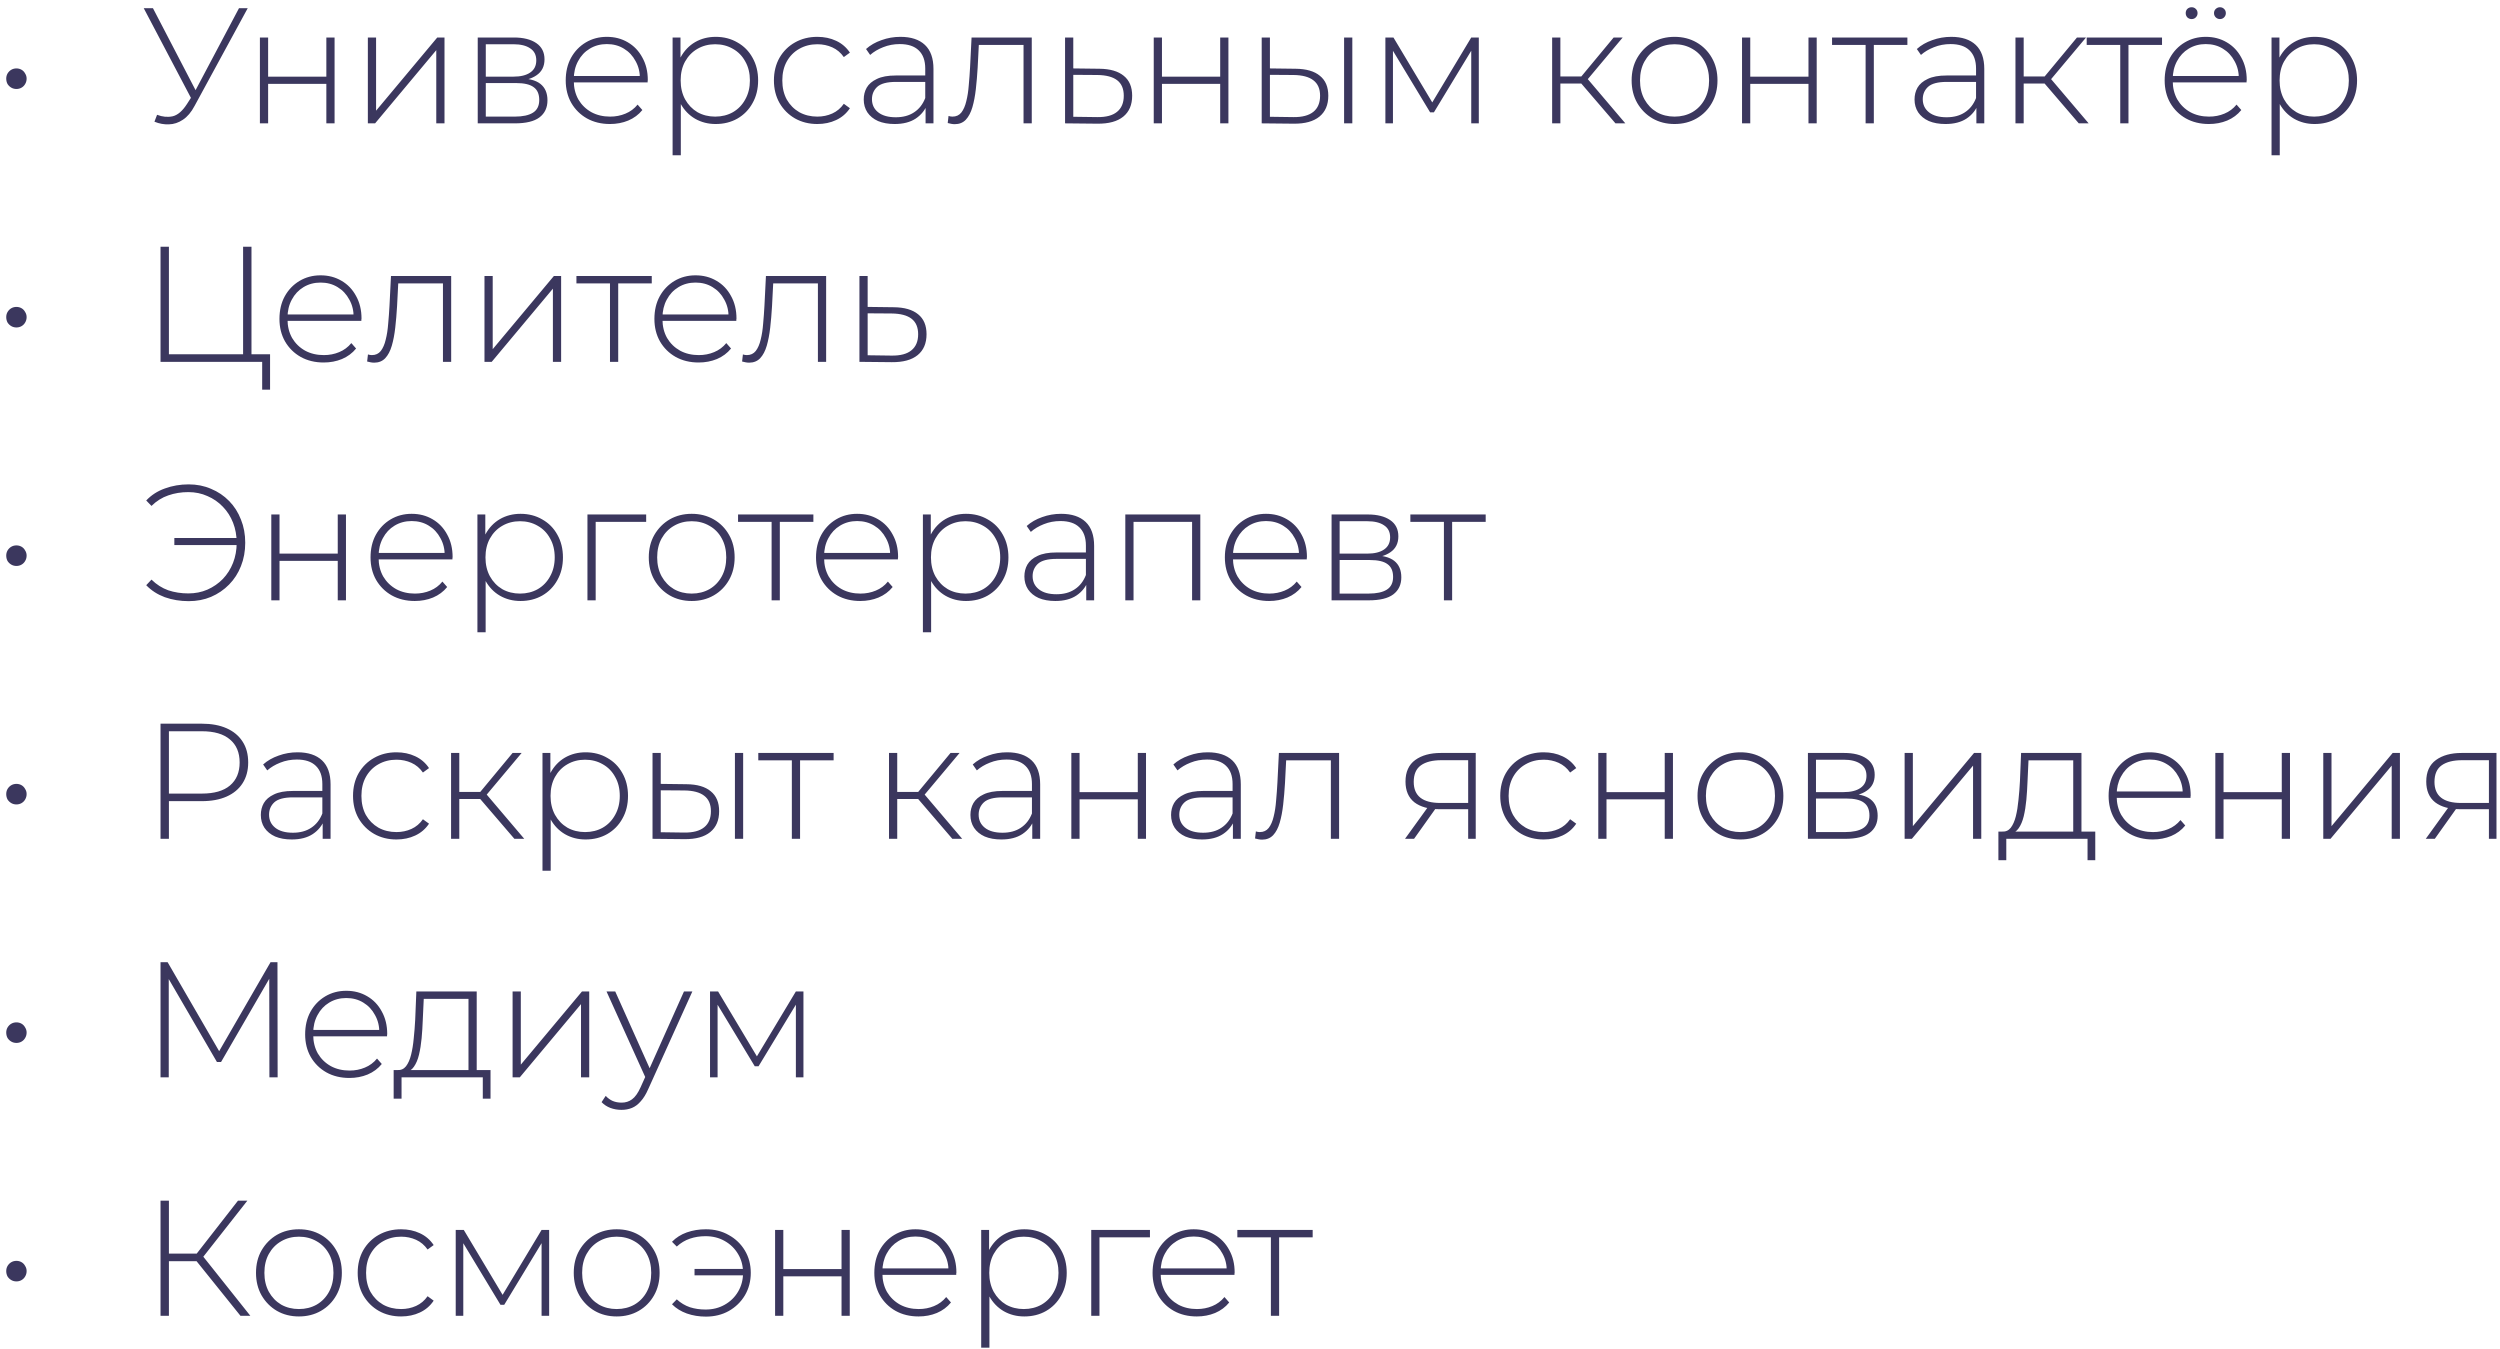 <?xml version="1.0" encoding="UTF-8"?> <svg xmlns="http://www.w3.org/2000/svg" width="304" height="164" viewBox="0 0 304 164" fill="none"><path d="M1.997 10.82C1.771 10.82 1.564 10.767 1.377 10.66C1.191 10.553 1.037 10.407 0.917 10.22C0.811 10.02 0.757 9.8 0.757 9.56C0.757 9.333 0.811 9.127 0.917 8.94C1.037 8.74 1.191 8.587 1.377 8.48C1.564 8.373 1.771 8.32 1.997 8.32C2.224 8.32 2.431 8.373 2.617 8.48C2.804 8.587 2.951 8.74 3.057 8.94C3.177 9.127 3.237 9.333 3.237 9.56C3.237 9.8 3.177 10.02 3.057 10.22C2.951 10.407 2.804 10.553 2.617 10.66C2.431 10.767 2.224 10.82 1.997 10.82ZM19.1 13.96C19.753 14.213 20.387 14.273 21 14.14C21.613 13.993 22.193 13.493 22.74 12.64L23.42 11.58L23.54 11.42L29.06 1H30.12L23.66 12.88C23.26 13.64 22.787 14.2 22.24 14.56C21.707 14.92 21.14 15.107 20.54 15.12C19.953 15.147 19.367 15.04 18.78 14.8L19.1 13.96ZM23.48 12.4L17.48 1H18.6L24.06 11.5L23.48 12.4ZM31.604 15V4.56H32.604V9.32H39.684V4.56H40.684V15H39.684V10.2H32.604V15H31.604ZM44.731 15V4.56H45.731V13.46L53.171 4.56H54.051V15H53.051V6.1L45.611 15H44.731ZM58.092 15V4.56H62.492C63.639 4.56 64.546 4.787 65.212 5.24C65.879 5.693 66.212 6.353 66.212 7.22C66.212 8.073 65.886 8.72 65.232 9.16C64.592 9.6 63.759 9.82 62.732 9.82L63.012 9.52C64.239 9.52 65.139 9.747 65.712 10.2C66.286 10.653 66.572 11.32 66.572 12.2C66.572 13.093 66.246 13.787 65.592 14.28C64.952 14.76 63.959 15 62.612 15H58.092ZM59.072 14.18H62.592C63.566 14.18 64.306 14.02 64.812 13.7C65.319 13.38 65.572 12.867 65.572 12.16C65.572 11.44 65.346 10.92 64.892 10.6C64.452 10.267 63.739 10.1 62.752 10.1H59.072V14.18ZM59.072 9.32H62.432C63.312 9.32 63.992 9.153 64.472 8.82C64.966 8.487 65.212 7.993 65.212 7.34C65.212 6.687 64.966 6.2 64.472 5.88C63.992 5.547 63.312 5.38 62.432 5.38H59.072V9.32ZM74.172 15.08C73.119 15.08 72.186 14.853 71.372 14.4C70.572 13.947 69.939 13.32 69.472 12.52C69.019 11.72 68.792 10.807 68.792 9.78C68.792 8.74 69.005 7.827 69.432 7.04C69.872 6.24 70.472 5.613 71.232 5.16C71.992 4.707 72.846 4.48 73.792 4.48C74.739 4.48 75.585 4.7 76.332 5.14C77.092 5.58 77.686 6.2 78.112 7C78.552 7.787 78.772 8.7 78.772 9.74C78.772 9.78 78.766 9.827 78.752 9.88C78.752 9.92 78.752 9.967 78.752 10.02H69.532V9.24H78.212L77.812 9.62C77.826 8.807 77.652 8.08 77.292 7.44C76.945 6.787 76.472 6.28 75.872 5.92C75.272 5.547 74.579 5.36 73.792 5.36C73.019 5.36 72.326 5.547 71.712 5.92C71.112 6.28 70.639 6.787 70.292 7.44C69.945 8.08 69.772 8.813 69.772 9.64V9.82C69.772 10.673 69.959 11.433 70.332 12.1C70.719 12.753 71.246 13.267 71.912 13.64C72.579 14 73.339 14.18 74.192 14.18C74.859 14.18 75.479 14.06 76.052 13.82C76.639 13.58 77.132 13.213 77.532 12.72L78.112 13.38C77.659 13.94 77.085 14.367 76.392 14.66C75.712 14.94 74.972 15.08 74.172 15.08ZM87.028 15.08C86.108 15.08 85.275 14.867 84.528 14.44C83.795 14.013 83.208 13.407 82.768 12.62C82.342 11.82 82.128 10.873 82.128 9.78C82.128 8.687 82.342 7.747 82.768 6.96C83.208 6.16 83.795 5.547 84.528 5.12C85.275 4.693 86.108 4.48 87.028 4.48C88.015 4.48 88.895 4.707 89.668 5.16C90.455 5.6 91.068 6.22 91.508 7.02C91.962 7.82 92.188 8.74 92.188 9.78C92.188 10.82 91.962 11.74 91.508 12.54C91.068 13.34 90.455 13.967 89.668 14.42C88.895 14.86 88.015 15.08 87.028 15.08ZM81.788 18.88V4.56H82.748V7.98L82.588 9.8L82.788 11.62V18.88H81.788ZM86.968 14.18C87.768 14.18 88.488 14 89.128 13.64C89.768 13.267 90.268 12.747 90.628 12.08C91.002 11.413 91.188 10.647 91.188 9.78C91.188 8.9 91.002 8.133 90.628 7.48C90.268 6.813 89.768 6.3 89.128 5.94C88.488 5.567 87.768 5.38 86.968 5.38C86.168 5.38 85.448 5.567 84.808 5.94C84.182 6.3 83.682 6.813 83.308 7.48C82.948 8.133 82.768 8.9 82.768 9.78C82.768 10.647 82.948 11.413 83.308 12.08C83.682 12.747 84.182 13.267 84.808 13.64C85.448 14 86.168 14.18 86.968 14.18ZM99.389 15.08C98.376 15.08 97.469 14.853 96.669 14.4C95.882 13.947 95.256 13.32 94.789 12.52C94.336 11.72 94.109 10.807 94.109 9.78C94.109 8.74 94.336 7.82 94.789 7.02C95.256 6.22 95.882 5.6 96.669 5.16C97.469 4.707 98.376 4.48 99.389 4.48C100.229 4.48 100.989 4.64 101.669 4.96C102.362 5.28 102.922 5.76 103.349 6.4L102.609 6.94C102.236 6.407 101.769 6.013 101.209 5.76C100.649 5.507 100.042 5.38 99.389 5.38C98.576 5.38 97.842 5.567 97.189 5.94C96.549 6.3 96.042 6.813 95.669 7.48C95.309 8.133 95.129 8.9 95.129 9.78C95.129 10.66 95.309 11.433 95.669 12.1C96.042 12.753 96.549 13.267 97.189 13.64C97.842 14 98.576 14.18 99.389 14.18C100.042 14.18 100.649 14.053 101.209 13.8C101.769 13.547 102.236 13.153 102.609 12.62L103.349 13.16C102.922 13.8 102.362 14.28 101.669 14.6C100.989 14.92 100.229 15.08 99.389 15.08ZM112.55 15V12.62L112.51 12.26V8.34C112.51 7.367 112.244 6.627 111.71 6.12C111.19 5.613 110.424 5.36 109.41 5.36C108.69 5.36 108.017 5.487 107.39 5.74C106.777 5.98 106.25 6.293 105.81 6.68L105.31 5.96C105.83 5.493 106.457 5.133 107.19 4.88C107.924 4.613 108.69 4.48 109.49 4.48C110.784 4.48 111.777 4.807 112.47 5.46C113.164 6.113 113.51 7.087 113.51 8.38V15H112.55ZM108.79 15.08C108.017 15.08 107.344 14.96 106.77 14.72C106.21 14.467 105.777 14.113 105.47 13.66C105.177 13.207 105.03 12.687 105.03 12.1C105.03 11.567 105.15 11.087 105.39 10.66C105.644 10.22 106.057 9.867 106.63 9.6C107.204 9.32 107.97 9.18 108.93 9.18H112.77V9.96H108.95C107.87 9.96 107.11 10.16 106.67 10.56C106.244 10.96 106.03 11.46 106.03 12.06C106.03 12.727 106.284 13.26 106.79 13.66C107.297 14.06 108.01 14.26 108.93 14.26C109.81 14.26 110.55 14.06 111.15 13.66C111.764 13.26 112.217 12.68 112.51 11.92L112.79 12.6C112.51 13.36 112.03 13.967 111.35 14.42C110.684 14.86 109.83 15.08 108.79 15.08ZM115.242 14.96L115.342 14.1C115.422 14.113 115.502 14.133 115.582 14.16C115.675 14.173 115.755 14.18 115.822 14.18C116.275 14.18 116.635 14.013 116.902 13.68C117.169 13.333 117.369 12.873 117.502 12.3C117.649 11.727 117.749 11.08 117.802 10.36C117.869 9.64 117.922 8.907 117.962 8.16L118.142 4.56H125.462V15H124.462V5.14L124.742 5.46H118.782L119.042 5.12L118.882 8.24C118.829 9.147 118.755 10.013 118.662 10.84C118.569 11.667 118.429 12.4 118.242 13.04C118.055 13.68 117.789 14.187 117.442 14.56C117.095 14.92 116.649 15.1 116.102 15.1C115.969 15.1 115.829 15.087 115.682 15.06C115.549 15.033 115.402 15 115.242 14.96ZM133.691 8.36C134.985 8.373 135.971 8.66 136.651 9.22C137.331 9.767 137.671 10.573 137.671 11.64C137.671 12.747 137.311 13.593 136.591 14.18C135.871 14.767 134.825 15.053 133.451 15.04L129.511 15V4.56H130.511V8.32L133.691 8.36ZM133.431 14.24C134.498 14.253 135.298 14.04 135.831 13.6C136.378 13.16 136.651 12.507 136.651 11.64C136.651 10.8 136.385 10.173 135.851 9.76C135.318 9.347 134.511 9.133 133.431 9.12L130.511 9.1V14.2L133.431 14.24ZM140.295 15V4.56H141.295V9.32H148.375V4.56H149.375V15H148.375V10.2H141.295V15H140.295ZM163.442 15V4.56H164.442V15H163.442ZM157.542 8.36C158.849 8.373 159.835 8.66 160.502 9.22C161.182 9.767 161.522 10.573 161.522 11.64C161.522 12.747 161.162 13.593 160.442 14.18C159.722 14.767 158.682 15.053 157.322 15.04L153.422 15V4.56H154.422V8.32L157.542 8.36ZM157.282 14.24C158.349 14.253 159.155 14.04 159.702 13.6C160.249 13.16 160.522 12.507 160.522 11.64C160.522 10.8 160.249 10.173 159.702 9.76C159.169 9.347 158.362 9.133 157.282 9.12L154.422 9.1V14.2L157.282 14.24ZM168.463 15V4.56H169.443L174.383 12.82H173.943L178.903 4.56H179.823V15H178.903V5.76L179.103 5.84L174.363 13.66H173.903L169.143 5.78L169.383 5.74V15H168.463ZM196.441 15L191.961 9.78L192.801 9.3L197.641 15H196.441ZM188.741 15V4.56H189.741V15H188.741ZM189.421 10.16V9.3H192.701V10.16H189.421ZM192.861 9.88L191.941 9.72L196.221 4.56H197.321L192.861 9.88ZM203.626 15.08C202.626 15.08 201.732 14.853 200.946 14.4C200.172 13.947 199.552 13.32 199.086 12.52C198.632 11.72 198.406 10.807 198.406 9.78C198.406 8.74 198.632 7.827 199.086 7.04C199.552 6.24 200.172 5.613 200.946 5.16C201.732 4.707 202.626 4.48 203.626 4.48C204.626 4.48 205.519 4.707 206.306 5.16C207.092 5.613 207.712 6.24 208.166 7.04C208.619 7.827 208.846 8.74 208.846 9.78C208.846 10.807 208.619 11.72 208.166 12.52C207.712 13.32 207.092 13.947 206.306 14.4C205.519 14.853 204.626 15.08 203.626 15.08ZM203.626 14.18C204.426 14.18 205.146 14 205.786 13.64C206.426 13.267 206.926 12.747 207.286 12.08C207.646 11.413 207.826 10.647 207.826 9.78C207.826 8.9 207.646 8.133 207.286 7.48C206.926 6.813 206.426 6.3 205.786 5.94C205.146 5.567 204.426 5.38 203.626 5.38C202.826 5.38 202.106 5.567 201.466 5.94C200.839 6.3 200.339 6.813 199.966 7.48C199.606 8.133 199.426 8.9 199.426 9.78C199.426 10.647 199.606 11.413 199.966 12.08C200.339 12.747 200.839 13.267 201.466 13.64C202.106 14 202.826 14.18 203.626 14.18ZM211.831 15V4.56H212.831V9.32H219.911V4.56H220.911V15H219.911V10.2H212.831V15H211.831ZM226.858 15V5.16L227.138 5.46H222.778V4.56H231.938V5.46H227.578L227.858 5.16V15H226.858ZM240.328 15V12.62L240.288 12.26V8.34C240.288 7.367 240.021 6.627 239.488 6.12C238.968 5.613 238.201 5.36 237.188 5.36C236.468 5.36 235.795 5.487 235.168 5.74C234.555 5.98 234.028 6.293 233.588 6.68L233.088 5.96C233.608 5.493 234.235 5.133 234.968 4.88C235.701 4.613 236.468 4.48 237.268 4.48C238.561 4.48 239.555 4.807 240.248 5.46C240.941 6.113 241.288 7.087 241.288 8.38V15H240.328ZM236.568 15.08C235.795 15.08 235.121 14.96 234.548 14.72C233.988 14.467 233.555 14.113 233.248 13.66C232.955 13.207 232.808 12.687 232.808 12.1C232.808 11.567 232.928 11.087 233.168 10.66C233.421 10.22 233.835 9.867 234.408 9.6C234.981 9.32 235.748 9.18 236.708 9.18H240.548V9.96H236.728C235.648 9.96 234.888 10.16 234.448 10.56C234.021 10.96 233.808 11.46 233.808 12.06C233.808 12.727 234.061 13.26 234.568 13.66C235.075 14.06 235.788 14.26 236.708 14.26C237.588 14.26 238.328 14.06 238.928 13.66C239.541 13.26 239.995 12.68 240.288 11.92L240.568 12.6C240.288 13.36 239.808 13.967 239.128 14.42C238.461 14.86 237.608 15.08 236.568 15.08ZM252.78 15L248.3 9.78L249.14 9.3L253.98 15H252.78ZM245.08 15V4.56H246.08V15H245.08ZM245.76 10.16V9.3H249.04V10.16H245.76ZM249.2 9.88L248.28 9.72L252.56 4.56H253.66L249.2 9.88ZM257.822 15V5.16L258.102 5.46H253.742V4.56H262.902V5.46H258.542L258.822 5.16V15H257.822ZM268.603 15.08C267.55 15.08 266.617 14.853 265.803 14.4C265.003 13.947 264.37 13.32 263.903 12.52C263.45 11.72 263.223 10.807 263.223 9.78C263.223 8.74 263.437 7.827 263.863 7.04C264.303 6.24 264.903 5.613 265.663 5.16C266.423 4.707 267.277 4.48 268.223 4.48C269.17 4.48 270.017 4.7 270.763 5.14C271.523 5.58 272.117 6.2 272.543 7C272.983 7.787 273.203 8.7 273.203 9.74C273.203 9.78 273.197 9.827 273.183 9.88C273.183 9.92 273.183 9.967 273.183 10.02H263.963V9.24H272.643L272.243 9.62C272.257 8.807 272.083 8.08 271.723 7.44C271.377 6.787 270.903 6.28 270.303 5.92C269.703 5.547 269.01 5.36 268.223 5.36C267.45 5.36 266.757 5.547 266.143 5.92C265.543 6.28 265.07 6.787 264.723 7.44C264.377 8.08 264.203 8.813 264.203 9.64V9.82C264.203 10.673 264.39 11.433 264.763 12.1C265.15 12.753 265.677 13.267 266.343 13.64C267.01 14 267.77 14.18 268.623 14.18C269.29 14.18 269.91 14.06 270.483 13.82C271.07 13.58 271.563 13.213 271.963 12.72L272.543 13.38C272.09 13.94 271.517 14.367 270.823 14.66C270.143 14.94 269.403 15.08 268.603 15.08ZM269.943 2.32C269.757 2.32 269.59 2.253 269.443 2.12C269.297 1.973 269.223 1.8 269.223 1.6C269.223 1.387 269.297 1.213 269.443 1.08C269.59 0.947 269.757 0.88 269.943 0.88C270.143 0.88 270.31 0.947 270.443 1.08C270.59 1.213 270.663 1.387 270.663 1.6C270.663 1.8 270.59 1.973 270.443 2.12C270.31 2.253 270.143 2.32 269.943 2.32ZM266.503 2.32C266.303 2.32 266.13 2.253 265.983 2.12C265.85 1.973 265.783 1.8 265.783 1.6C265.783 1.387 265.85 1.213 265.983 1.08C266.13 0.947 266.303 0.88 266.503 0.88C266.703 0.88 266.87 0.947 267.003 1.08C267.15 1.213 267.223 1.387 267.223 1.6C267.223 1.8 267.15 1.973 267.003 2.12C266.87 2.253 266.703 2.32 266.503 2.32ZM281.459 15.08C280.539 15.08 279.706 14.867 278.959 14.44C278.226 14.013 277.639 13.407 277.199 12.62C276.773 11.82 276.559 10.873 276.559 9.78C276.559 8.687 276.773 7.747 277.199 6.96C277.639 6.16 278.226 5.547 278.959 5.12C279.706 4.693 280.539 4.48 281.459 4.48C282.446 4.48 283.326 4.707 284.099 5.16C284.886 5.6 285.499 6.22 285.939 7.02C286.393 7.82 286.619 8.74 286.619 9.78C286.619 10.82 286.393 11.74 285.939 12.54C285.499 13.34 284.886 13.967 284.099 14.42C283.326 14.86 282.446 15.08 281.459 15.08ZM276.219 18.88V4.56H277.179V7.98L277.019 9.8L277.219 11.62V18.88H276.219ZM281.399 14.18C282.199 14.18 282.919 14 283.559 13.64C284.199 13.267 284.699 12.747 285.059 12.08C285.433 11.413 285.619 10.647 285.619 9.78C285.619 8.9 285.433 8.133 285.059 7.48C284.699 6.813 284.199 6.3 283.559 5.94C282.919 5.567 282.199 5.38 281.399 5.38C280.599 5.38 279.879 5.567 279.239 5.94C278.613 6.3 278.113 6.813 277.739 7.48C277.379 8.133 277.199 8.9 277.199 9.78C277.199 10.647 277.379 11.413 277.739 12.08C278.113 12.747 278.613 13.267 279.239 13.64C279.879 14 280.599 14.18 281.399 14.18ZM1.997 39.82C1.771 39.82 1.564 39.767 1.377 39.66C1.191 39.553 1.037 39.407 0.917 39.22C0.811 39.02 0.757 38.8 0.757 38.56C0.757 38.333 0.811 38.127 0.917 37.94C1.037 37.74 1.191 37.587 1.377 37.48C1.564 37.373 1.771 37.32 1.997 37.32C2.224 37.32 2.431 37.373 2.617 37.48C2.804 37.587 2.951 37.74 3.057 37.94C3.177 38.127 3.237 38.333 3.237 38.56C3.237 38.8 3.177 39.02 3.057 39.22C2.951 39.407 2.804 39.553 2.617 39.66C2.431 39.767 2.224 39.82 1.997 39.82ZM19.52 44V30H20.54V43.08H29.56V30H30.58V44H19.52ZM31.88 47.38V43.68L32.16 44H29.56V43.08H32.84V47.38H31.88ZM39.361 44.08C38.308 44.08 37.374 43.853 36.561 43.4C35.761 42.947 35.128 42.32 34.661 41.52C34.208 40.72 33.981 39.807 33.981 38.78C33.981 37.74 34.194 36.827 34.621 36.04C35.061 35.24 35.661 34.613 36.421 34.16C37.181 33.707 38.034 33.48 38.981 33.48C39.928 33.48 40.774 33.7 41.521 34.14C42.281 34.58 42.874 35.2 43.301 36C43.741 36.787 43.961 37.7 43.961 38.74C43.961 38.78 43.954 38.827 43.941 38.88C43.941 38.92 43.941 38.967 43.941 39.02H34.721V38.24H43.401L43.001 38.62C43.014 37.807 42.841 37.08 42.481 36.44C42.134 35.787 41.661 35.28 41.061 34.92C40.461 34.547 39.768 34.36 38.981 34.36C38.208 34.36 37.514 34.547 36.901 34.92C36.301 35.28 35.828 35.787 35.481 36.44C35.134 37.08 34.961 37.813 34.961 38.64V38.82C34.961 39.673 35.148 40.433 35.521 41.1C35.908 41.753 36.434 42.267 37.101 42.64C37.768 43 38.528 43.18 39.381 43.18C40.048 43.18 40.668 43.06 41.241 42.82C41.828 42.58 42.321 42.213 42.721 41.72L43.301 42.38C42.848 42.94 42.274 43.367 41.581 43.66C40.901 43.94 40.161 44.08 39.361 44.08ZM44.643 43.96L44.743 43.1C44.823 43.113 44.903 43.133 44.983 43.16C45.077 43.173 45.157 43.18 45.223 43.18C45.677 43.18 46.037 43.013 46.303 42.68C46.57 42.333 46.77 41.873 46.903 41.3C47.05 40.727 47.15 40.08 47.203 39.36C47.27 38.64 47.323 37.907 47.363 37.16L47.543 33.56H54.863V44H53.863V34.14L54.143 34.46H48.183L48.443 34.12L48.283 37.24C48.23 38.147 48.157 39.013 48.063 39.84C47.97 40.667 47.83 41.4 47.643 42.04C47.457 42.68 47.19 43.187 46.843 43.56C46.497 43.92 46.05 44.1 45.503 44.1C45.37 44.1 45.23 44.087 45.083 44.06C44.95 44.033 44.803 44 44.643 43.96ZM58.913 44V33.56H59.913V42.46L67.353 33.56H68.233V44H67.233V35.1L59.792 44H58.913ZM74.174 44V34.16L74.454 34.46H70.094V33.56H79.254V34.46H74.894L75.174 34.16V44H74.174ZM84.956 44.08C83.902 44.08 82.969 43.853 82.156 43.4C81.356 42.947 80.722 42.32 80.256 41.52C79.802 40.72 79.576 39.807 79.576 38.78C79.576 37.74 79.789 36.827 80.216 36.04C80.656 35.24 81.256 34.613 82.016 34.16C82.776 33.707 83.629 33.48 84.576 33.48C85.522 33.48 86.369 33.7 87.116 34.14C87.876 34.58 88.469 35.2 88.896 36C89.336 36.787 89.556 37.7 89.556 38.74C89.556 38.78 89.549 38.827 89.536 38.88C89.536 38.92 89.536 38.967 89.536 39.02H80.316V38.24H88.996L88.596 38.62C88.609 37.807 88.436 37.08 88.076 36.44C87.729 35.787 87.256 35.28 86.656 34.92C86.056 34.547 85.362 34.36 84.576 34.36C83.802 34.36 83.109 34.547 82.496 34.92C81.896 35.28 81.422 35.787 81.076 36.44C80.729 37.08 80.556 37.813 80.556 38.64V38.82C80.556 39.673 80.742 40.433 81.116 41.1C81.502 41.753 82.029 42.267 82.696 42.64C83.362 43 84.122 43.18 84.976 43.18C85.642 43.18 86.262 43.06 86.836 42.82C87.422 42.58 87.916 42.213 88.316 41.72L88.896 42.38C88.442 42.94 87.869 43.367 87.176 43.66C86.496 43.94 85.756 44.08 84.956 44.08ZM90.238 43.96L90.338 43.1C90.418 43.113 90.498 43.133 90.578 43.16C90.671 43.173 90.751 43.18 90.818 43.18C91.271 43.18 91.631 43.013 91.898 42.68C92.165 42.333 92.365 41.873 92.498 41.3C92.644 40.727 92.745 40.08 92.798 39.36C92.865 38.64 92.918 37.907 92.958 37.16L93.138 33.56H100.458V44H99.458V34.14L99.738 34.46H93.778L94.038 34.12L93.878 37.24C93.825 38.147 93.751 39.013 93.658 39.84C93.564 40.667 93.424 41.4 93.238 42.04C93.051 42.68 92.784 43.187 92.438 43.56C92.091 43.92 91.644 44.1 91.098 44.1C90.965 44.1 90.825 44.087 90.678 44.06C90.544 44.033 90.398 44 90.238 43.96ZM108.687 37.36C109.98 37.373 110.967 37.66 111.647 38.22C112.327 38.767 112.667 39.573 112.667 40.64C112.667 41.747 112.307 42.593 111.587 43.18C110.867 43.767 109.82 44.053 108.447 44.04L104.507 44V33.56H105.507V37.32L108.687 37.36ZM108.427 43.24C109.494 43.253 110.294 43.04 110.827 42.6C111.374 42.16 111.647 41.507 111.647 40.64C111.647 39.8 111.38 39.173 110.847 38.76C110.314 38.347 109.507 38.133 108.427 38.12L105.507 38.1V43.2L108.427 43.24ZM1.997 68.82C1.771 68.82 1.564 68.767 1.377 68.66C1.191 68.553 1.037 68.407 0.917 68.22C0.811 68.02 0.757 67.8 0.757 67.56C0.757 67.333 0.811 67.127 0.917 66.94C1.037 66.74 1.191 66.587 1.377 66.48C1.564 66.373 1.771 66.32 1.997 66.32C2.224 66.32 2.431 66.373 2.617 66.48C2.804 66.587 2.951 66.74 3.057 66.94C3.177 67.127 3.237 67.333 3.237 67.56C3.237 67.8 3.177 68.02 3.057 68.22C2.951 68.407 2.804 68.553 2.617 68.66C2.431 68.767 2.224 68.82 1.997 68.82ZM21.2 66.28V65.42H29.14V66.28H21.2ZM22.94 58.9C23.927 58.9 24.833 59.08 25.66 59.44C26.5 59.787 27.233 60.28 27.86 60.92C28.487 61.56 28.967 62.313 29.3 63.18C29.647 64.033 29.82 64.973 29.82 66C29.82 67.027 29.647 67.973 29.3 68.84C28.967 69.693 28.487 70.44 27.86 71.08C27.233 71.72 26.5 72.22 25.66 72.58C24.833 72.927 23.927 73.1 22.94 73.1C21.913 73.1 20.947 72.94 20.04 72.62C19.147 72.287 18.393 71.8 17.78 71.16L18.42 70.48C19.033 71.08 19.713 71.513 20.46 71.78C21.22 72.033 22.033 72.16 22.9 72.16C23.74 72.16 24.513 72.007 25.22 71.7C25.94 71.38 26.567 70.947 27.1 70.4C27.633 69.84 28.047 69.187 28.34 68.44C28.633 67.693 28.78 66.88 28.78 66C28.78 65.12 28.633 64.307 28.34 63.56C28.047 62.813 27.633 62.167 27.1 61.62C26.567 61.06 25.94 60.627 25.22 60.32C24.513 60 23.74 59.84 22.9 59.84C22.033 59.84 21.22 59.973 20.46 60.24C19.713 60.493 19.033 60.92 18.42 61.52L17.78 60.86C18.393 60.207 19.147 59.72 20.04 59.4C20.947 59.067 21.913 58.9 22.94 58.9ZM32.99 73V62.56H33.99V67.32H41.07V62.56H42.07V73H41.07V68.2H33.99V73H32.99ZM50.437 73.08C49.384 73.08 48.451 72.853 47.637 72.4C46.837 71.947 46.204 71.32 45.737 70.52C45.284 69.72 45.057 68.807 45.057 67.78C45.057 66.74 45.271 65.827 45.697 65.04C46.137 64.24 46.737 63.613 47.497 63.16C48.257 62.707 49.111 62.48 50.057 62.48C51.004 62.48 51.851 62.7 52.597 63.14C53.357 63.58 53.951 64.2 54.377 65C54.817 65.787 55.037 66.7 55.037 67.74C55.037 67.78 55.031 67.827 55.017 67.88C55.017 67.92 55.017 67.967 55.017 68.02H45.797V67.24H54.477L54.077 67.62C54.091 66.807 53.917 66.08 53.557 65.44C53.211 64.787 52.737 64.28 52.137 63.92C51.537 63.547 50.844 63.36 50.057 63.36C49.284 63.36 48.591 63.547 47.977 63.92C47.377 64.28 46.904 64.787 46.557 65.44C46.211 66.08 46.037 66.813 46.037 67.64V67.82C46.037 68.673 46.224 69.433 46.597 70.1C46.984 70.753 47.511 71.267 48.177 71.64C48.844 72 49.604 72.18 50.457 72.18C51.124 72.18 51.744 72.06 52.317 71.82C52.904 71.58 53.397 71.213 53.797 70.72L54.377 71.38C53.924 71.94 53.351 72.367 52.657 72.66C51.977 72.94 51.237 73.08 50.437 73.08ZM63.294 73.08C62.374 73.08 61.54 72.867 60.794 72.44C60.06 72.013 59.474 71.407 59.034 70.62C58.607 69.82 58.394 68.873 58.394 67.78C58.394 66.687 58.607 65.747 59.034 64.96C59.474 64.16 60.06 63.547 60.794 63.12C61.54 62.693 62.374 62.48 63.294 62.48C64.28 62.48 65.16 62.707 65.934 63.16C66.72 63.6 67.334 64.22 67.774 65.02C68.227 65.82 68.454 66.74 68.454 67.78C68.454 68.82 68.227 69.74 67.774 70.54C67.334 71.34 66.72 71.967 65.934 72.42C65.16 72.86 64.28 73.08 63.294 73.08ZM58.054 76.88V62.56H59.014V65.98L58.854 67.8L59.054 69.62V76.88H58.054ZM63.234 72.18C64.034 72.18 64.754 72 65.394 71.64C66.034 71.267 66.534 70.747 66.894 70.08C67.267 69.413 67.454 68.647 67.454 67.78C67.454 66.9 67.267 66.133 66.894 65.48C66.534 64.813 66.034 64.3 65.394 63.94C64.754 63.567 64.034 63.38 63.234 63.38C62.434 63.38 61.714 63.567 61.074 63.94C60.447 64.3 59.947 64.813 59.574 65.48C59.214 66.133 59.034 66.9 59.034 67.78C59.034 68.647 59.214 69.413 59.574 70.08C59.947 70.747 60.447 71.267 61.074 71.64C61.714 72 62.434 72.18 63.234 72.18ZM71.434 73V62.56H78.574V63.46H72.154L72.434 63.18V73H71.434ZM84.112 73.08C83.112 73.08 82.219 72.853 81.432 72.4C80.659 71.947 80.039 71.32 79.572 70.52C79.119 69.72 78.892 68.807 78.892 67.78C78.892 66.74 79.119 65.827 79.572 65.04C80.039 64.24 80.659 63.613 81.432 63.16C82.219 62.707 83.112 62.48 84.112 62.48C85.112 62.48 86.005 62.707 86.792 63.16C87.579 63.613 88.199 64.24 88.652 65.04C89.105 65.827 89.332 66.74 89.332 67.78C89.332 68.807 89.105 69.72 88.652 70.52C88.199 71.32 87.579 71.947 86.792 72.4C86.005 72.853 85.112 73.08 84.112 73.08ZM84.112 72.18C84.912 72.18 85.632 72 86.272 71.64C86.912 71.267 87.412 70.747 87.772 70.08C88.132 69.413 88.312 68.647 88.312 67.78C88.312 66.9 88.132 66.133 87.772 65.48C87.412 64.813 86.912 64.3 86.272 63.94C85.632 63.567 84.912 63.38 84.112 63.38C83.312 63.38 82.592 63.567 81.952 63.94C81.325 64.3 80.825 64.813 80.452 65.48C80.092 66.133 79.912 66.9 79.912 67.78C79.912 68.647 80.092 69.413 80.452 70.08C80.825 70.747 81.325 71.267 81.952 71.64C82.592 72 83.312 72.18 84.112 72.18ZM93.827 73V63.16L94.107 63.46H89.747V62.56H98.907V63.46H94.547L94.827 63.16V73H93.827ZM104.608 73.08C103.555 73.08 102.622 72.853 101.808 72.4C101.008 71.947 100.375 71.32 99.908 70.52C99.455 69.72 99.228 68.807 99.228 67.78C99.228 66.74 99.442 65.827 99.868 65.04C100.308 64.24 100.908 63.613 101.668 63.16C102.428 62.707 103.282 62.48 104.228 62.48C105.175 62.48 106.022 62.7 106.768 63.14C107.528 63.58 108.122 64.2 108.548 65C108.988 65.787 109.208 66.7 109.208 67.74C109.208 67.78 109.202 67.827 109.188 67.88C109.188 67.92 109.188 67.967 109.188 68.02H99.968V67.24H108.648L108.248 67.62C108.262 66.807 108.088 66.08 107.728 65.44C107.382 64.787 106.908 64.28 106.308 63.92C105.708 63.547 105.015 63.36 104.228 63.36C103.455 63.36 102.762 63.547 102.148 63.92C101.548 64.28 101.075 64.787 100.728 65.44C100.382 66.08 100.208 66.813 100.208 67.64V67.82C100.208 68.673 100.395 69.433 100.768 70.1C101.155 70.753 101.682 71.267 102.348 71.64C103.015 72 103.775 72.18 104.628 72.18C105.295 72.18 105.915 72.06 106.488 71.82C107.075 71.58 107.568 71.213 107.968 70.72L108.548 71.38C108.095 71.94 107.522 72.367 106.828 72.66C106.148 72.94 105.408 73.08 104.608 73.08ZM117.465 73.08C116.545 73.08 115.711 72.867 114.965 72.44C114.231 72.013 113.645 71.407 113.205 70.62C112.778 69.82 112.565 68.873 112.565 67.78C112.565 66.687 112.778 65.747 113.205 64.96C113.645 64.16 114.231 63.547 114.965 63.12C115.711 62.693 116.545 62.48 117.465 62.48C118.451 62.48 119.331 62.707 120.105 63.16C120.891 63.6 121.505 64.22 121.945 65.02C122.398 65.82 122.625 66.74 122.625 67.78C122.625 68.82 122.398 69.74 121.945 70.54C121.505 71.34 120.891 71.967 120.105 72.42C119.331 72.86 118.451 73.08 117.465 73.08ZM112.225 76.88V62.56H113.185V65.98L113.025 67.8L113.225 69.62V76.88H112.225ZM117.405 72.18C118.205 72.18 118.925 72 119.565 71.64C120.205 71.267 120.705 70.747 121.065 70.08C121.438 69.413 121.625 68.647 121.625 67.78C121.625 66.9 121.438 66.133 121.065 65.48C120.705 64.813 120.205 64.3 119.565 63.94C118.925 63.567 118.205 63.38 117.405 63.38C116.605 63.38 115.885 63.567 115.245 63.94C114.618 64.3 114.118 64.813 113.745 65.48C113.385 66.133 113.205 66.9 113.205 67.78C113.205 68.647 113.385 69.413 113.745 70.08C114.118 70.747 114.618 71.267 115.245 71.64C115.885 72 116.605 72.18 117.405 72.18ZM132.086 73V70.62L132.046 70.26V66.34C132.046 65.367 131.779 64.627 131.246 64.12C130.726 63.613 129.959 63.36 128.946 63.36C128.226 63.36 127.553 63.487 126.926 63.74C126.313 63.98 125.786 64.293 125.346 64.68L124.846 63.96C125.366 63.493 125.993 63.133 126.726 62.88C127.459 62.613 128.226 62.48 129.026 62.48C130.319 62.48 131.313 62.807 132.006 63.46C132.699 64.113 133.046 65.087 133.046 66.38V73H132.086ZM128.326 73.08C127.553 73.08 126.879 72.96 126.306 72.72C125.746 72.467 125.313 72.113 125.006 71.66C124.713 71.207 124.566 70.687 124.566 70.1C124.566 69.567 124.686 69.087 124.926 68.66C125.179 68.22 125.593 67.867 126.166 67.6C126.739 67.32 127.506 67.18 128.466 67.18H132.306V67.96H128.486C127.406 67.96 126.646 68.16 126.206 68.56C125.779 68.96 125.566 69.46 125.566 70.06C125.566 70.727 125.819 71.26 126.326 71.66C126.833 72.06 127.546 72.26 128.466 72.26C129.346 72.26 130.086 72.06 130.686 71.66C131.299 71.26 131.753 70.68 132.046 69.92L132.326 70.6C132.046 71.36 131.566 71.967 130.886 72.42C130.219 72.86 129.366 73.08 128.326 73.08ZM136.838 73V62.56H145.958V73H144.958V63.16L145.238 63.46H137.558L137.838 63.16V73H136.838ZM154.324 73.08C153.271 73.08 152.337 72.853 151.524 72.4C150.724 71.947 150.091 71.32 149.624 70.52C149.171 69.72 148.944 68.807 148.944 67.78C148.944 66.74 149.157 65.827 149.584 65.04C150.024 64.24 150.624 63.613 151.384 63.16C152.144 62.707 152.997 62.48 153.944 62.48C154.891 62.48 155.737 62.7 156.484 63.14C157.244 63.58 157.837 64.2 158.264 65C158.704 65.787 158.924 66.7 158.924 67.74C158.924 67.78 158.917 67.827 158.904 67.88C158.904 67.92 158.904 67.967 158.904 68.02H149.684V67.24H158.364L157.964 67.62C157.977 66.807 157.804 66.08 157.444 65.44C157.097 64.787 156.624 64.28 156.024 63.92C155.424 63.547 154.731 63.36 153.944 63.36C153.171 63.36 152.477 63.547 151.864 63.92C151.264 64.28 150.791 64.787 150.444 65.44C150.097 66.08 149.924 66.813 149.924 67.64V67.82C149.924 68.673 150.111 69.433 150.484 70.1C150.871 70.753 151.397 71.267 152.064 71.64C152.731 72 153.491 72.18 154.344 72.18C155.011 72.18 155.631 72.06 156.204 71.82C156.791 71.58 157.284 71.213 157.684 70.72L158.264 71.38C157.811 71.94 157.237 72.367 156.544 72.66C155.864 72.94 155.124 73.08 154.324 73.08ZM161.92 73V62.56H166.32C167.467 62.56 168.373 62.787 169.04 63.24C169.707 63.693 170.04 64.353 170.04 65.22C170.04 66.073 169.713 66.72 169.06 67.16C168.42 67.6 167.587 67.82 166.56 67.82L166.84 67.52C168.067 67.52 168.967 67.747 169.54 68.2C170.113 68.653 170.4 69.32 170.4 70.2C170.4 71.093 170.073 71.787 169.42 72.28C168.78 72.76 167.787 73 166.44 73H161.92ZM162.9 72.18H166.42C167.393 72.18 168.133 72.02 168.64 71.7C169.147 71.38 169.4 70.867 169.4 70.16C169.4 69.44 169.173 68.92 168.72 68.6C168.28 68.267 167.567 68.1 166.58 68.1H162.9V72.18ZM162.9 67.32H166.26C167.14 67.32 167.82 67.153 168.3 66.82C168.793 66.487 169.04 65.993 169.04 65.34C169.04 64.687 168.793 64.2 168.3 63.88C167.82 63.547 167.14 63.38 166.26 63.38H162.9V67.32ZM175.58 73V63.16L175.86 63.46H171.5V62.56H180.66V63.46H176.3L176.58 63.16V73H175.58ZM1.997 97.82C1.771 97.82 1.564 97.767 1.377 97.66C1.191 97.553 1.037 97.407 0.917 97.22C0.811 97.02 0.757 96.8 0.757 96.56C0.757 96.333 0.811 96.127 0.917 95.94C1.037 95.74 1.191 95.587 1.377 95.48C1.564 95.373 1.771 95.32 1.997 95.32C2.224 95.32 2.431 95.373 2.617 95.48C2.804 95.587 2.951 95.74 3.057 95.94C3.177 96.127 3.237 96.333 3.237 96.56C3.237 96.8 3.177 97.02 3.057 97.22C2.951 97.407 2.804 97.553 2.617 97.66C2.431 97.767 2.224 97.82 1.997 97.82ZM19.52 102V88H24.54C25.713 88 26.72 88.187 27.56 88.56C28.4 88.933 29.047 89.473 29.5 90.18C29.953 90.873 30.18 91.72 30.18 92.72C30.18 93.693 29.953 94.533 29.5 95.24C29.047 95.947 28.4 96.487 27.56 96.86C26.72 97.233 25.713 97.42 24.54 97.42H20.08L20.54 96.94V102H19.52ZM20.54 97L20.08 96.5H24.54C26.047 96.5 27.187 96.173 27.96 95.52C28.747 94.853 29.14 93.92 29.14 92.72C29.14 91.507 28.747 90.573 27.96 89.92C27.187 89.253 26.047 88.92 24.54 88.92H20.08L20.54 88.42V97ZM39.237 102V99.62L39.197 99.26V95.34C39.197 94.367 38.93 93.627 38.397 93.12C37.877 92.613 37.11 92.36 36.097 92.36C35.377 92.36 34.703 92.487 34.077 92.74C33.464 92.98 32.937 93.293 32.497 93.68L31.997 92.96C32.517 92.493 33.144 92.133 33.877 91.88C34.61 91.613 35.377 91.48 36.177 91.48C37.47 91.48 38.464 91.807 39.157 92.46C39.85 93.113 40.197 94.087 40.197 95.38V102H39.237ZM35.477 102.08C34.703 102.08 34.03 101.96 33.457 101.72C32.897 101.467 32.464 101.113 32.157 100.66C31.863 100.207 31.717 99.687 31.717 99.1C31.717 98.567 31.837 98.087 32.077 97.66C32.33 97.22 32.743 96.867 33.317 96.6C33.89 96.32 34.657 96.18 35.617 96.18H39.457V96.96H35.637C34.557 96.96 33.797 97.16 33.357 97.56C32.93 97.96 32.717 98.46 32.717 99.06C32.717 99.727 32.97 100.26 33.477 100.66C33.983 101.06 34.697 101.26 35.617 101.26C36.497 101.26 37.237 101.06 37.837 100.66C38.45 100.26 38.904 99.68 39.197 98.92L39.477 99.6C39.197 100.36 38.717 100.967 38.037 101.42C37.37 101.86 36.517 102.08 35.477 102.08ZM48.209 102.08C47.195 102.08 46.288 101.853 45.489 101.4C44.702 100.947 44.075 100.32 43.608 99.52C43.155 98.72 42.928 97.807 42.928 96.78C42.928 95.74 43.155 94.82 43.608 94.02C44.075 93.22 44.702 92.6 45.489 92.16C46.288 91.707 47.195 91.48 48.209 91.48C49.048 91.48 49.809 91.64 50.489 91.96C51.182 92.28 51.742 92.76 52.169 93.4L51.428 93.94C51.055 93.407 50.589 93.013 50.029 92.76C49.468 92.507 48.862 92.38 48.209 92.38C47.395 92.38 46.662 92.567 46.008 92.94C45.368 93.3 44.862 93.813 44.489 94.48C44.129 95.133 43.949 95.9 43.949 96.78C43.949 97.66 44.129 98.433 44.489 99.1C44.862 99.753 45.368 100.267 46.008 100.64C46.662 101 47.395 101.18 48.209 101.18C48.862 101.18 49.468 101.053 50.029 100.8C50.589 100.547 51.055 100.153 51.428 99.62L52.169 100.16C51.742 100.8 51.182 101.28 50.489 101.6C49.809 101.92 49.048 102.08 48.209 102.08ZM62.55 102L58.07 96.78L58.91 96.3L63.75 102H62.55ZM54.85 102V91.56H55.85V102H54.85ZM55.53 97.16V96.3H58.81V97.16H55.53ZM58.97 96.88L58.05 96.72L62.33 91.56H63.43L58.97 96.88ZM71.206 102.08C70.286 102.08 69.453 101.867 68.706 101.44C67.973 101.013 67.386 100.407 66.946 99.62C66.519 98.82 66.306 97.873 66.306 96.78C66.306 95.687 66.519 94.747 66.946 93.96C67.386 93.16 67.973 92.547 68.706 92.12C69.453 91.693 70.286 91.48 71.206 91.48C72.193 91.48 73.073 91.707 73.846 92.16C74.633 92.6 75.246 93.22 75.686 94.02C76.139 94.82 76.366 95.74 76.366 96.78C76.366 97.82 76.139 98.74 75.686 99.54C75.246 100.34 74.633 100.967 73.846 101.42C73.073 101.86 72.193 102.08 71.206 102.08ZM65.966 105.88V91.56H66.926V94.98L66.766 96.8L66.966 98.62V105.88H65.966ZM71.146 101.18C71.946 101.18 72.666 101 73.306 100.64C73.946 100.267 74.446 99.747 74.806 99.08C75.179 98.413 75.366 97.647 75.366 96.78C75.366 95.9 75.179 95.133 74.806 94.48C74.446 93.813 73.946 93.3 73.306 92.94C72.666 92.567 71.946 92.38 71.146 92.38C70.346 92.38 69.626 92.567 68.986 92.94C68.359 93.3 67.859 93.813 67.486 94.48C67.126 95.133 66.946 95.9 66.946 96.78C66.946 97.647 67.126 98.413 67.486 99.08C67.859 99.747 68.359 100.267 68.986 100.64C69.626 101 70.346 101.18 71.146 101.18ZM89.367 102V91.56H90.367V102H89.367ZM83.466 95.36C84.773 95.373 85.76 95.66 86.427 96.22C87.106 96.767 87.447 97.573 87.447 98.64C87.447 99.747 87.087 100.593 86.367 101.18C85.647 101.767 84.606 102.053 83.246 102.04L79.347 102V91.56H80.347V95.32L83.466 95.36ZM83.207 101.24C84.273 101.253 85.08 101.04 85.626 100.6C86.173 100.16 86.447 99.507 86.447 98.64C86.447 97.8 86.173 97.173 85.626 96.76C85.093 96.347 84.287 96.133 83.207 96.12L80.347 96.1V101.2L83.207 101.24ZM96.288 102V92.16L96.568 92.46H92.208V91.56H101.368V92.46H97.008L97.288 92.16V102H96.288ZM115.803 102L111.323 96.78L112.163 96.3L117.003 102H115.803ZM108.103 102V91.56H109.103V102H108.103ZM108.783 97.16V96.3H112.063V97.16H108.783ZM112.223 96.88L111.303 96.72L115.583 91.56H116.683L112.223 96.88ZM125.524 102V99.62L125.484 99.26V95.34C125.484 94.367 125.217 93.627 124.684 93.12C124.164 92.613 123.397 92.36 122.384 92.36C121.664 92.36 120.99 92.487 120.364 92.74C119.75 92.98 119.224 93.293 118.784 93.68L118.284 92.96C118.804 92.493 119.43 92.133 120.164 91.88C120.897 91.613 121.664 91.48 122.464 91.48C123.757 91.48 124.75 91.807 125.444 92.46C126.137 93.113 126.484 94.087 126.484 95.38V102H125.524ZM121.764 102.08C120.99 102.08 120.317 101.96 119.744 101.72C119.184 101.467 118.75 101.113 118.444 100.66C118.15 100.207 118.004 99.687 118.004 99.1C118.004 98.567 118.124 98.087 118.364 97.66C118.617 97.22 119.03 96.867 119.604 96.6C120.177 96.32 120.944 96.18 121.904 96.18H125.744V96.96H121.924C120.844 96.96 120.084 97.16 119.644 97.56C119.217 97.96 119.004 98.46 119.004 99.06C119.004 99.727 119.257 100.26 119.764 100.66C120.27 101.06 120.984 101.26 121.904 101.26C122.784 101.26 123.524 101.06 124.124 100.66C124.737 100.26 125.19 99.68 125.484 98.92L125.764 99.6C125.484 100.36 125.004 100.967 124.324 101.42C123.657 101.86 122.804 102.08 121.764 102.08ZM130.275 102V91.56H131.275V96.32H138.355V91.56H139.355V102H138.355V97.2H131.275V102H130.275ZM149.922 102V99.62L149.882 99.26V95.34C149.882 94.367 149.616 93.627 149.082 93.12C148.562 92.613 147.796 92.36 146.782 92.36C146.062 92.36 145.389 92.487 144.762 92.74C144.149 92.98 143.622 93.293 143.182 93.68L142.682 92.96C143.202 92.493 143.829 92.133 144.562 91.88C145.296 91.613 146.062 91.48 146.862 91.48C148.156 91.48 149.149 91.807 149.842 92.46C150.536 93.113 150.882 94.087 150.882 95.38V102H149.922ZM146.162 102.08C145.389 102.08 144.716 101.96 144.142 101.72C143.582 101.467 143.149 101.113 142.842 100.66C142.549 100.207 142.402 99.687 142.402 99.1C142.402 98.567 142.522 98.087 142.762 97.66C143.016 97.22 143.429 96.867 144.002 96.6C144.576 96.32 145.342 96.18 146.302 96.18H150.142V96.96H146.322C145.242 96.96 144.482 97.16 144.042 97.56C143.616 97.96 143.402 98.46 143.402 99.06C143.402 99.727 143.656 100.26 144.162 100.66C144.669 101.06 145.382 101.26 146.302 101.26C147.182 101.26 147.922 101.06 148.522 100.66C149.136 100.26 149.589 99.68 149.882 98.92L150.162 99.6C149.882 100.36 149.402 100.967 148.722 101.42C148.056 101.86 147.202 102.08 146.162 102.08ZM152.614 101.96L152.714 101.1C152.794 101.113 152.874 101.133 152.954 101.16C153.047 101.173 153.127 101.18 153.194 101.18C153.647 101.18 154.007 101.013 154.274 100.68C154.541 100.333 154.741 99.873 154.874 99.3C155.021 98.727 155.121 98.08 155.174 97.36C155.241 96.64 155.294 95.907 155.334 95.16L155.514 91.56H162.834V102H161.834V92.14L162.114 92.46H156.154L156.414 92.12L156.254 95.24C156.201 96.147 156.127 97.013 156.034 97.84C155.941 98.667 155.801 99.4 155.614 100.04C155.427 100.68 155.161 101.187 154.814 101.56C154.467 101.92 154.021 102.1 153.474 102.1C153.341 102.1 153.201 102.087 153.054 102.06C152.921 102.033 152.774 102 152.614 101.96ZM178.529 102V98.16L178.749 98.4H175.049C173.742 98.4 172.722 98.12 171.989 97.56C171.269 96.987 170.909 96.147 170.909 95.04C170.909 93.867 171.302 92.993 172.089 92.42C172.875 91.847 173.915 91.56 175.209 91.56H179.449V102H178.529ZM170.849 102L173.749 97.98H174.809L171.949 102H170.849ZM178.529 97.88V92.14L178.749 92.44H175.269C174.202 92.44 173.375 92.647 172.789 93.06C172.202 93.473 171.909 94.147 171.909 95.08C171.909 96.787 172.989 97.64 175.149 97.64H178.749L178.529 97.88ZM187.709 102.08C186.696 102.08 185.789 101.853 184.989 101.4C184.202 100.947 183.576 100.32 183.109 99.52C182.656 98.72 182.429 97.807 182.429 96.78C182.429 95.74 182.656 94.82 183.109 94.02C183.576 93.22 184.202 92.6 184.989 92.16C185.789 91.707 186.696 91.48 187.709 91.48C188.549 91.48 189.309 91.64 189.989 91.96C190.682 92.28 191.242 92.76 191.669 93.4L190.929 93.94C190.556 93.407 190.089 93.013 189.529 92.76C188.969 92.507 188.362 92.38 187.709 92.38C186.896 92.38 186.162 92.567 185.509 92.94C184.869 93.3 184.362 93.813 183.989 94.48C183.629 95.133 183.449 95.9 183.449 96.78C183.449 97.66 183.629 98.433 183.989 99.1C184.362 99.753 184.869 100.267 185.509 100.64C186.162 101 186.896 101.18 187.709 101.18C188.362 101.18 188.969 101.053 189.529 100.8C190.089 100.547 190.556 100.153 190.929 99.62L191.669 100.16C191.242 100.8 190.682 101.28 189.989 101.6C189.309 101.92 188.549 102.08 187.709 102.08ZM194.351 102V91.56H195.351V96.32H202.431V91.56H203.431V102H202.431V97.2H195.351V102H194.351ZM211.638 102.08C210.638 102.08 209.744 101.853 208.958 101.4C208.184 100.947 207.564 100.32 207.098 99.52C206.644 98.72 206.418 97.807 206.418 96.78C206.418 95.74 206.644 94.827 207.098 94.04C207.564 93.24 208.184 92.613 208.958 92.16C209.744 91.707 210.638 91.48 211.638 91.48C212.638 91.48 213.531 91.707 214.318 92.16C215.104 92.613 215.724 93.24 216.178 94.04C216.631 94.827 216.858 95.74 216.858 96.78C216.858 97.807 216.631 98.72 216.178 99.52C215.724 100.32 215.104 100.947 214.318 101.4C213.531 101.853 212.638 102.08 211.638 102.08ZM211.638 101.18C212.438 101.18 213.158 101 213.798 100.64C214.438 100.267 214.938 99.747 215.298 99.08C215.658 98.413 215.838 97.647 215.838 96.78C215.838 95.9 215.658 95.133 215.298 94.48C214.938 93.813 214.438 93.3 213.798 92.94C213.158 92.567 212.438 92.38 211.638 92.38C210.838 92.38 210.118 92.567 209.478 92.94C208.851 93.3 208.351 93.813 207.978 94.48C207.618 95.133 207.438 95.9 207.438 96.78C207.438 97.647 207.618 98.413 207.978 99.08C208.351 99.747 208.851 100.267 209.478 100.64C210.118 101 210.838 101.18 211.638 101.18ZM219.843 102V91.56H224.243C225.39 91.56 226.296 91.787 226.963 92.24C227.63 92.693 227.963 93.353 227.963 94.22C227.963 95.073 227.636 95.72 226.983 96.16C226.343 96.6 225.51 96.82 224.483 96.82L224.763 96.52C225.99 96.52 226.89 96.747 227.463 97.2C228.036 97.653 228.323 98.32 228.323 99.2C228.323 100.093 227.996 100.787 227.343 101.28C226.703 101.76 225.71 102 224.363 102H219.843ZM220.823 101.18H224.343C225.316 101.18 226.056 101.02 226.563 100.7C227.07 100.38 227.323 99.867 227.323 99.16C227.323 98.44 227.096 97.92 226.643 97.6C226.203 97.267 225.49 97.1 224.503 97.1H220.823V101.18ZM220.823 96.32H224.183C225.063 96.32 225.743 96.153 226.223 95.82C226.716 95.487 226.963 94.993 226.963 94.34C226.963 93.687 226.716 93.2 226.223 92.88C225.743 92.547 225.063 92.38 224.183 92.38H220.823V96.32ZM231.603 102V91.56H232.603V100.46L240.043 91.56H240.923V102H239.923V93.1L232.483 102H231.603ZM252.105 101.52V92.46H246.665L246.545 95.06C246.518 95.793 246.471 96.527 246.405 97.26C246.338 97.98 246.231 98.647 246.085 99.26C245.938 99.86 245.731 100.347 245.465 100.72C245.211 101.093 244.878 101.3 244.465 101.34L243.465 101.12C243.891 101.147 244.238 100.993 244.505 100.66C244.771 100.313 244.978 99.847 245.125 99.26C245.271 98.673 245.378 98.013 245.445 97.28C245.525 96.533 245.585 95.773 245.625 95L245.765 91.56H253.105V101.52H252.105ZM243.005 104.6V101.12H254.785V104.6H253.845V102H243.965V104.6H243.005ZM261.787 102.08C260.733 102.08 259.8 101.853 258.987 101.4C258.187 100.947 257.553 100.32 257.087 99.52C256.633 98.72 256.407 97.807 256.407 96.78C256.407 95.74 256.62 94.827 257.047 94.04C257.487 93.24 258.087 92.613 258.847 92.16C259.607 91.707 260.46 91.48 261.407 91.48C262.353 91.48 263.2 91.7 263.947 92.14C264.707 92.58 265.3 93.2 265.727 94C266.167 94.787 266.387 95.7 266.387 96.74C266.387 96.78 266.38 96.827 266.367 96.88C266.367 96.92 266.367 96.967 266.367 97.02H257.147V96.24H265.827L265.427 96.62C265.44 95.807 265.267 95.08 264.907 94.44C264.56 93.787 264.087 93.28 263.487 92.92C262.887 92.547 262.193 92.36 261.407 92.36C260.633 92.36 259.94 92.547 259.327 92.92C258.727 93.28 258.253 93.787 257.907 94.44C257.56 95.08 257.387 95.813 257.387 96.64V96.82C257.387 97.673 257.573 98.433 257.947 99.1C258.333 99.753 258.86 100.267 259.527 100.64C260.193 101 260.953 101.18 261.807 101.18C262.473 101.18 263.093 101.06 263.667 100.82C264.253 100.58 264.747 100.213 265.147 99.72L265.727 100.38C265.273 100.94 264.7 101.367 264.007 101.66C263.327 101.94 262.587 102.08 261.787 102.08ZM269.383 102V91.56H270.383V96.32H277.463V91.56H278.463V102H277.463V97.2H270.383V102H269.383ZM282.51 102V91.56H283.51V100.46L290.95 91.56H291.83V102H290.83V93.1L283.39 102H282.51ZM302.652 102V98.16L302.872 98.4H299.172C297.865 98.4 296.845 98.12 296.112 97.56C295.392 96.987 295.032 96.147 295.032 95.04C295.032 93.867 295.425 92.993 296.212 92.42C296.998 91.847 298.038 91.56 299.332 91.56H303.572V102H302.652ZM294.972 102L297.872 97.98H298.932L296.072 102H294.972ZM302.652 97.88V92.14L302.872 92.44H299.392C298.325 92.44 297.498 92.647 296.912 93.06C296.325 93.473 296.032 94.147 296.032 95.08C296.032 96.787 297.112 97.64 299.272 97.64H302.872L302.652 97.88ZM1.997 126.82C1.771 126.82 1.564 126.767 1.377 126.66C1.191 126.553 1.037 126.407 0.917 126.22C0.811 126.02 0.757 125.8 0.757 125.56C0.757 125.333 0.811 125.127 0.917 124.94C1.037 124.74 1.191 124.587 1.377 124.48C1.564 124.373 1.771 124.32 1.997 124.32C2.224 124.32 2.431 124.373 2.617 124.48C2.804 124.587 2.951 124.74 3.057 124.94C3.177 125.127 3.237 125.333 3.237 125.56C3.237 125.8 3.177 126.02 3.057 126.22C2.951 126.407 2.804 126.553 2.617 126.66C2.431 126.767 2.224 126.82 1.997 126.82ZM19.52 131V117H20.38L26.88 128.22H26.42L32.9 117H33.74L33.76 131H32.76L32.74 118.54H33.02L26.88 129.14H26.38L20.22 118.54H20.52V131H19.52ZM42.486 131.08C41.433 131.08 40.499 130.853 39.686 130.4C38.886 129.947 38.253 129.32 37.786 128.52C37.333 127.72 37.106 126.807 37.106 125.78C37.106 124.74 37.319 123.827 37.746 123.04C38.186 122.24 38.786 121.613 39.546 121.16C40.306 120.707 41.159 120.48 42.106 120.48C43.053 120.48 43.899 120.7 44.646 121.14C45.406 121.58 45.999 122.2 46.426 123C46.866 123.787 47.086 124.7 47.086 125.74C47.086 125.78 47.079 125.827 47.066 125.88C47.066 125.92 47.066 125.967 47.066 126.02H37.846V125.24H46.526L46.126 125.62C46.139 124.807 45.966 124.08 45.606 123.44C45.259 122.787 44.786 122.28 44.186 121.92C43.586 121.547 42.893 121.36 42.106 121.36C41.333 121.36 40.639 121.547 40.026 121.92C39.426 122.28 38.953 122.787 38.606 123.44C38.259 124.08 38.086 124.813 38.086 125.64V125.82C38.086 126.673 38.273 127.433 38.646 128.1C39.033 128.753 39.559 129.267 40.226 129.64C40.893 130 41.653 130.18 42.506 130.18C43.173 130.18 43.793 130.06 44.366 129.82C44.953 129.58 45.446 129.213 45.846 128.72L46.426 129.38C45.973 129.94 45.399 130.367 44.706 130.66C44.026 130.94 43.286 131.08 42.486 131.08ZM56.968 130.52V121.46H51.528L51.408 124.06C51.382 124.793 51.335 125.527 51.268 126.26C51.202 126.98 51.095 127.647 50.948 128.26C50.802 128.86 50.595 129.347 50.328 129.72C50.075 130.093 49.742 130.3 49.328 130.34L48.328 130.12C48.755 130.147 49.102 129.993 49.368 129.66C49.635 129.313 49.842 128.847 49.988 128.26C50.135 127.673 50.242 127.013 50.308 126.28C50.388 125.533 50.448 124.773 50.488 124L50.628 120.56H57.968V130.52H56.968ZM47.868 133.6V130.12H59.648V133.6H58.708V131H48.828V133.6H47.868ZM62.331 131V120.56H63.331V129.46L70.77 120.56H71.65V131H70.65V122.1L63.211 131H62.331ZM75.572 134.96C75.092 134.96 74.639 134.88 74.212 134.72C73.799 134.56 73.445 134.327 73.152 134.02L73.652 133.26C73.919 133.54 74.205 133.747 74.512 133.88C74.832 134.013 75.192 134.08 75.592 134.08C76.072 134.08 76.492 133.947 76.852 133.68C77.225 133.413 77.572 132.927 77.892 132.22L78.612 130.62L78.752 130.44L83.172 120.56H84.192L78.832 132.42C78.552 133.06 78.245 133.56 77.912 133.92C77.592 134.293 77.239 134.56 76.852 134.72C76.465 134.88 76.039 134.96 75.572 134.96ZM78.592 131.26L73.752 120.56H74.812L79.212 130.38L78.592 131.26ZM86.339 131V120.56H87.319L92.259 128.82H91.819L96.779 120.56H97.699V131H96.779V121.76L96.979 121.84L92.239 129.66H91.779L87.019 121.78L87.259 121.74V131H86.339ZM1.997 155.82C1.771 155.82 1.564 155.767 1.377 155.66C1.191 155.553 1.037 155.407 0.917 155.22C0.811 155.02 0.757 154.8 0.757 154.56C0.757 154.333 0.811 154.127 0.917 153.94C1.037 153.74 1.191 153.587 1.377 153.48C1.564 153.373 1.771 153.32 1.997 153.32C2.224 153.32 2.431 153.373 2.617 153.48C2.804 153.587 2.951 153.74 3.057 153.94C3.177 154.127 3.237 154.333 3.237 154.56C3.237 154.8 3.177 155.02 3.057 155.22C2.951 155.407 2.804 155.553 2.617 155.66C2.431 155.767 2.224 155.82 1.997 155.82ZM29.24 160L23.58 152.96L24.44 152.46L30.44 160H29.24ZM19.52 160V146H20.54V160H19.52ZM20.2 153.36V152.44H24.46V153.36H20.2ZM24.5 153.1L23.56 152.9L28.94 146H30.08L24.5 153.1ZM36.349 160.08C35.349 160.08 34.456 159.853 33.669 159.4C32.896 158.947 32.276 158.32 31.809 157.52C31.356 156.72 31.13 155.807 31.13 154.78C31.13 153.74 31.356 152.827 31.809 152.04C32.276 151.24 32.896 150.613 33.669 150.16C34.456 149.707 35.349 149.48 36.349 149.48C37.349 149.48 38.243 149.707 39.029 150.16C39.816 150.613 40.436 151.24 40.889 152.04C41.343 152.827 41.569 153.74 41.569 154.78C41.569 155.807 41.343 156.72 40.889 157.52C40.436 158.32 39.816 158.947 39.029 159.4C38.243 159.853 37.349 160.08 36.349 160.08ZM36.349 159.18C37.15 159.18 37.87 159 38.51 158.64C39.15 158.267 39.65 157.747 40.01 157.08C40.37 156.413 40.55 155.647 40.55 154.78C40.55 153.9 40.37 153.133 40.01 152.48C39.65 151.813 39.15 151.3 38.51 150.94C37.87 150.567 37.15 150.38 36.349 150.38C35.55 150.38 34.83 150.567 34.19 150.94C33.563 151.3 33.063 151.813 32.69 152.48C32.33 153.133 32.15 153.9 32.15 154.78C32.15 155.647 32.33 156.413 32.69 157.08C33.063 157.747 33.563 158.267 34.19 158.64C34.83 159 35.55 159.18 36.349 159.18ZM48.775 160.08C47.762 160.08 46.855 159.853 46.055 159.4C45.268 158.947 44.642 158.32 44.175 157.52C43.722 156.72 43.495 155.807 43.495 154.78C43.495 153.74 43.722 152.82 44.175 152.02C44.642 151.22 45.268 150.6 46.055 150.16C46.855 149.707 47.762 149.48 48.775 149.48C49.615 149.48 50.375 149.64 51.055 149.96C51.748 150.28 52.308 150.76 52.735 151.4L51.995 151.94C51.622 151.407 51.155 151.013 50.595 150.76C50.035 150.507 49.428 150.38 48.775 150.38C47.962 150.38 47.228 150.567 46.575 150.94C45.935 151.3 45.428 151.813 45.055 152.48C44.695 153.133 44.515 153.9 44.515 154.78C44.515 155.66 44.695 156.433 45.055 157.1C45.428 157.753 45.935 158.267 46.575 158.64C47.228 159 47.962 159.18 48.775 159.18C49.428 159.18 50.035 159.053 50.595 158.8C51.155 158.547 51.622 158.153 51.995 157.62L52.735 158.16C52.308 158.8 51.748 159.28 51.055 159.6C50.375 159.92 49.615 160.08 48.775 160.08ZM55.416 160V149.56H56.396L61.336 157.82H60.896L65.856 149.56H66.776V160H65.856V150.76L66.056 150.84L61.316 158.66H60.856L56.096 150.78L56.336 150.74V160H55.416ZM74.989 160.08C73.989 160.08 73.095 159.853 72.309 159.4C71.535 158.947 70.915 158.32 70.449 157.52C69.995 156.72 69.769 155.807 69.769 154.78C69.769 153.74 69.995 152.827 70.449 152.04C70.915 151.24 71.535 150.613 72.309 150.16C73.095 149.707 73.989 149.48 74.989 149.48C75.989 149.48 76.882 149.707 77.669 150.16C78.455 150.613 79.075 151.24 79.529 152.04C79.982 152.827 80.209 153.74 80.209 154.78C80.209 155.807 79.982 156.72 79.529 157.52C79.075 158.32 78.455 158.947 77.669 159.4C76.882 159.853 75.989 160.08 74.989 160.08ZM74.989 159.18C75.789 159.18 76.509 159 77.149 158.64C77.789 158.267 78.289 157.747 78.649 157.08C79.009 156.413 79.189 155.647 79.189 154.78C79.189 153.9 79.009 153.133 78.649 152.48C78.289 151.813 77.789 151.3 77.149 150.94C76.509 150.567 75.789 150.38 74.989 150.38C74.189 150.38 73.469 150.567 72.829 150.94C72.202 151.3 71.702 151.813 71.329 152.48C70.969 153.133 70.789 153.9 70.789 154.78C70.789 155.647 70.969 156.413 71.329 157.08C71.702 157.747 72.202 158.267 72.829 158.64C73.469 159 74.189 159.18 74.989 159.18ZM84.455 155.08V154.3H90.675V155.08H84.455ZM85.835 149.48C86.875 149.48 87.802 149.713 88.615 150.18C89.442 150.633 90.095 151.26 90.575 152.06C91.055 152.86 91.295 153.767 91.295 154.78C91.295 155.793 91.055 156.707 90.575 157.52C90.095 158.32 89.442 158.953 88.615 159.42C87.802 159.873 86.875 160.1 85.835 160.1C85.008 160.1 84.235 159.973 83.515 159.72C82.808 159.467 82.208 159.093 81.715 158.6L82.295 158C82.775 158.44 83.308 158.76 83.895 158.96C84.482 159.147 85.115 159.24 85.795 159.24C86.662 159.24 87.435 159.047 88.115 158.66C88.808 158.273 89.355 157.74 89.755 157.06C90.155 156.38 90.355 155.62 90.355 154.78C90.355 153.927 90.155 153.167 89.755 152.5C89.355 151.82 88.808 151.287 88.115 150.9C87.435 150.513 86.662 150.32 85.795 150.32C85.115 150.32 84.482 150.42 83.895 150.62C83.308 150.82 82.775 151.14 82.295 151.58L81.715 151C82.208 150.493 82.808 150.113 83.515 149.86C84.235 149.607 85.008 149.48 85.835 149.48ZM94.251 160V149.56H95.251V154.32H102.331V149.56H103.331V160H102.331V155.2H95.251V160H94.251ZM111.698 160.08C110.645 160.08 109.711 159.853 108.898 159.4C108.098 158.947 107.465 158.32 106.998 157.52C106.545 156.72 106.318 155.807 106.318 154.78C106.318 153.74 106.531 152.827 106.958 152.04C107.398 151.24 107.998 150.613 108.758 150.16C109.518 149.707 110.371 149.48 111.318 149.48C112.265 149.48 113.111 149.7 113.858 150.14C114.618 150.58 115.211 151.2 115.638 152C116.078 152.787 116.298 153.7 116.298 154.74C116.298 154.78 116.291 154.827 116.278 154.88C116.278 154.92 116.278 154.967 116.278 155.02H107.058V154.24H115.738L115.338 154.62C115.351 153.807 115.178 153.08 114.818 152.44C114.471 151.787 113.998 151.28 113.398 150.92C112.798 150.547 112.105 150.36 111.318 150.36C110.545 150.36 109.851 150.547 109.238 150.92C108.638 151.28 108.165 151.787 107.818 152.44C107.471 153.08 107.298 153.813 107.298 154.64V154.82C107.298 155.673 107.485 156.433 107.858 157.1C108.245 157.753 108.771 158.267 109.438 158.64C110.105 159 110.865 159.18 111.718 159.18C112.385 159.18 113.005 159.06 113.578 158.82C114.165 158.58 114.658 158.213 115.058 157.72L115.638 158.38C115.185 158.94 114.611 159.367 113.918 159.66C113.238 159.94 112.498 160.08 111.698 160.08ZM124.554 160.08C123.634 160.08 122.801 159.867 122.054 159.44C121.321 159.013 120.734 158.407 120.294 157.62C119.868 156.82 119.654 155.873 119.654 154.78C119.654 153.687 119.868 152.747 120.294 151.96C120.734 151.16 121.321 150.547 122.054 150.12C122.801 149.693 123.634 149.48 124.554 149.48C125.541 149.48 126.421 149.707 127.194 150.16C127.981 150.6 128.594 151.22 129.034 152.02C129.488 152.82 129.714 153.74 129.714 154.78C129.714 155.82 129.488 156.74 129.034 157.54C128.594 158.34 127.981 158.967 127.194 159.42C126.421 159.86 125.541 160.08 124.554 160.08ZM119.314 163.88V149.56H120.274V152.98L120.114 154.8L120.314 156.62V163.88H119.314ZM124.494 159.18C125.294 159.18 126.014 159 126.654 158.64C127.294 158.267 127.794 157.747 128.154 157.08C128.528 156.413 128.714 155.647 128.714 154.78C128.714 153.9 128.528 153.133 128.154 152.48C127.794 151.813 127.294 151.3 126.654 150.94C126.014 150.567 125.294 150.38 124.494 150.38C123.694 150.38 122.974 150.567 122.334 150.94C121.708 151.3 121.208 151.813 120.834 152.48C120.474 153.133 120.294 153.9 120.294 154.78C120.294 155.647 120.474 156.413 120.834 157.08C121.208 157.747 121.708 158.267 122.334 158.64C122.974 159 123.694 159.18 124.494 159.18ZM132.695 160V149.56H139.835V150.46H133.415L133.695 150.18V160H132.695ZM145.533 160.08C144.479 160.08 143.546 159.853 142.733 159.4C141.933 158.947 141.299 158.32 140.833 157.52C140.379 156.72 140.153 155.807 140.153 154.78C140.153 153.74 140.366 152.827 140.793 152.04C141.233 151.24 141.833 150.613 142.593 150.16C143.353 149.707 144.206 149.48 145.153 149.48C146.099 149.48 146.946 149.7 147.693 150.14C148.453 150.58 149.046 151.2 149.473 152C149.913 152.787 150.133 153.7 150.133 154.74C150.133 154.78 150.126 154.827 150.113 154.88C150.113 154.92 150.113 154.967 150.113 155.02H140.893V154.24H149.573L149.173 154.62C149.186 153.807 149.013 153.08 148.653 152.44C148.306 151.787 147.833 151.28 147.233 150.92C146.633 150.547 145.939 150.36 145.153 150.36C144.379 150.36 143.686 150.547 143.073 150.92C142.473 151.28 141.999 151.787 141.653 152.44C141.306 153.08 141.133 153.813 141.133 154.64V154.82C141.133 155.673 141.319 156.433 141.693 157.1C142.079 157.753 142.606 158.267 143.273 158.64C143.939 159 144.699 159.18 145.553 159.18C146.219 159.18 146.839 159.06 147.413 158.82C147.999 158.58 148.493 158.213 148.893 157.72L149.473 158.38C149.019 158.94 148.446 159.367 147.753 159.66C147.073 159.94 146.333 160.08 145.533 160.08ZM154.541 160V150.16L154.821 150.46H150.461V149.56H159.621V150.46H155.261L155.541 150.16V160H154.541Z" fill="#3B375E"></path></svg> 